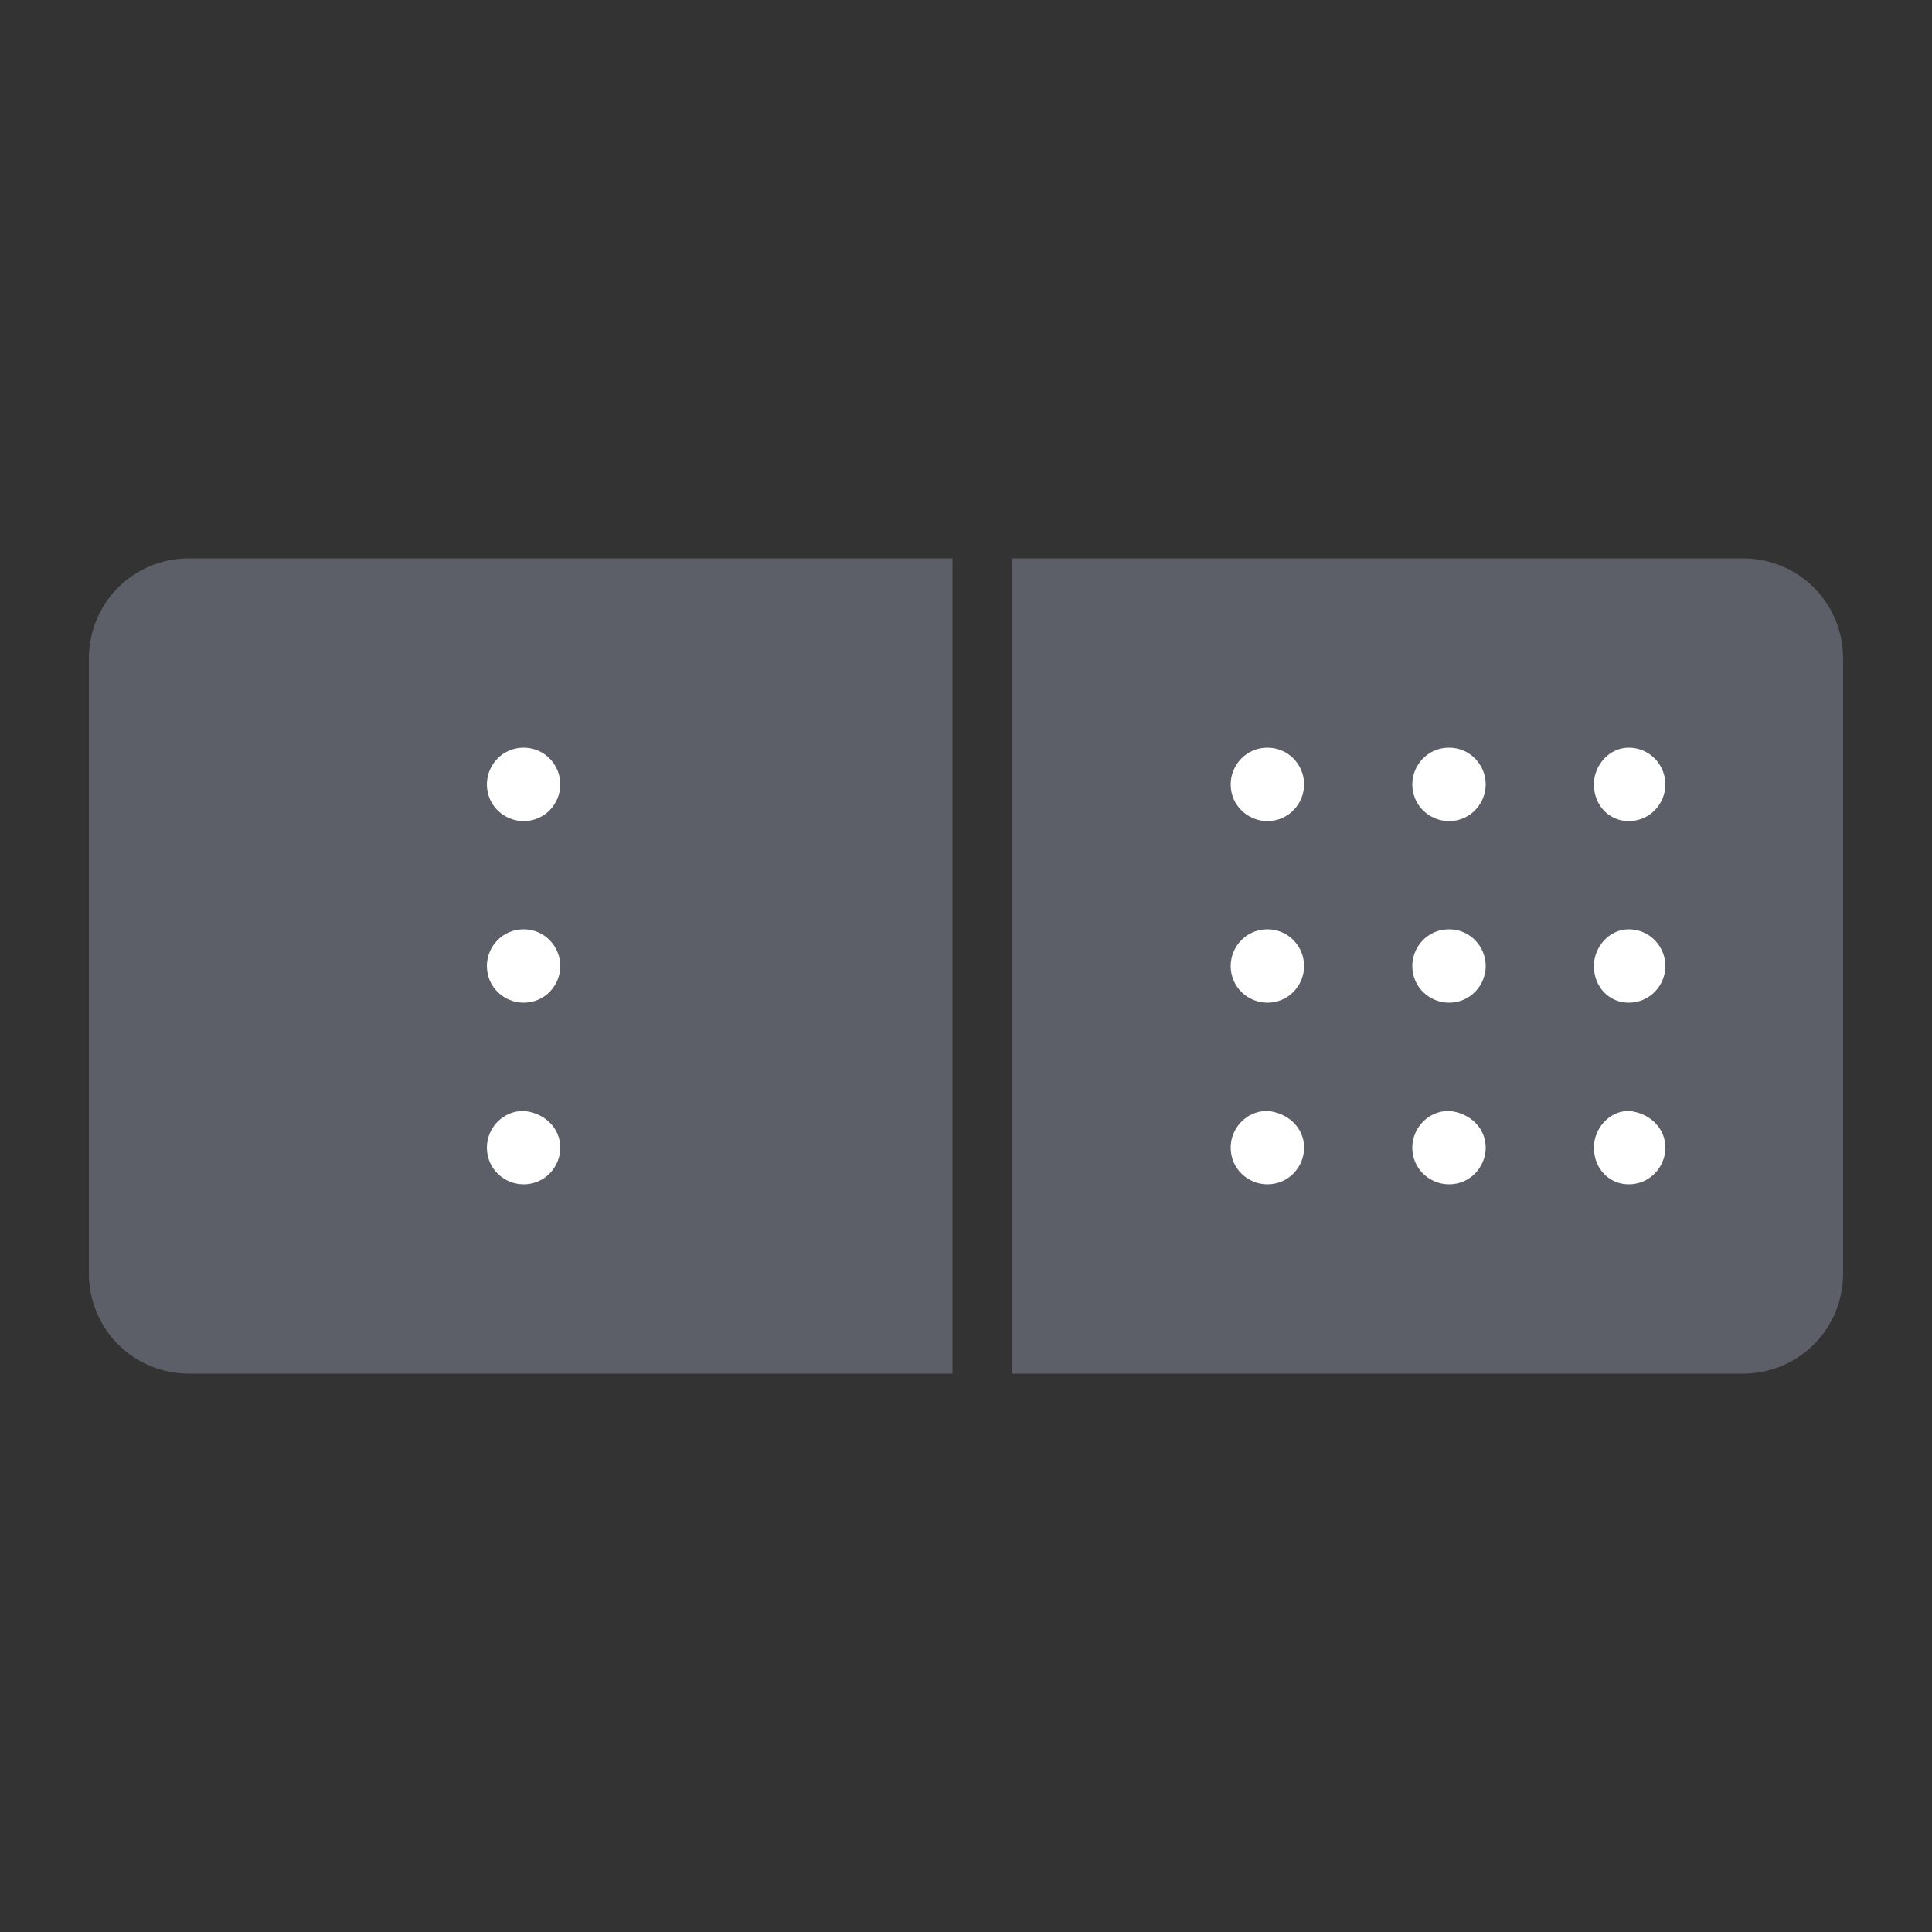 <?xml version="1.0" encoding="UTF-8"?>
<svg xmlns="http://www.w3.org/2000/svg" xmlns:xlink="http://www.w3.org/1999/xlink" version="1.1" id="Layer_1" x="0px" y="0px" viewBox="0 0 100 100" style="enable-background:new 0 0 100 100;" xml:space="preserve">
<rect x="0" y="0" width="100" height="100" fill="#333333" stroke="none"/>
<style type="text/css">
	.st0{fill:#5C5F67;}
	.st1{fill:#FFFFFF;}
</style>
<g>
	<g>
		<path class="st0" d="M46,537.1v-16.5l-4.1,0.2c0,0-0.4,0.1-0.4,0.4v1.3c0,0,0.1,0.6-0.8,1.1l-3,1.8c0,0-0.5,0.2-1.2,0.2h-6.9    c0,0-0.8-0.1-0.6,0.6l3.7,10.8H46z"></path>
		<path class="st0" d="M26.2,524.1l0,0.4l7.2,0.2c0.9,0,1.5-0.2,1.5-0.2l2.9-1.7c0.3-0.2,0.2-0.7,0.2-0.7c0-0.6-0.7-0.4-0.7-0.4    l-10.6,2C26.2,523.8,26.2,524.1,26.2,524.1"></path>
	</g>
	<polygon class="st0" points="37.9,519.6 35.4,518.2 35.4,519.2 34.3,519.2 34.3,519.2 29,519.2 29,518.2 26.5,519.6 29,521.1    29,520.1 34,520.1 34,520.1 35.4,520.1 35.4,521.1  "></polygon>
</g>
<g>
	<path class="st0" d="M49.2,71.1H9.8c-2.9,0-5.2-2.3-5.2-5.2V34.1c0-2.9,2.3-5.2,5.2-5.2h39.5V71.1z"></path>
	<path class="st0" d="M52.4,71.1h37.8c2.9,0,5.2-2.3,5.2-5.2V34.1c0-2.9-2.3-5.2-5.2-5.2H52.4V71.1z"></path>
	<path class="st1" d="M29,40.6c0,1-0.8,1.9-1.9,1.9c-1,0-1.9-0.8-1.9-1.9c0-1,0.8-1.9,1.9-1.9C28.2,38.7,29,39.6,29,40.6"></path>
	<path class="st1" d="M29,50c0,1-0.8,1.9-1.9,1.9c-1,0-1.9-0.8-1.9-1.9c0-1,0.8-1.9,1.9-1.9C28.2,48.1,29,49,29,50"></path>
	<path class="st1" d="M29,59.4c0,1-0.8,1.9-1.9,1.9c-1,0-1.9-0.8-1.9-1.9c0-1,0.8-1.9,1.9-1.9C28.2,57.6,29,58.4,29,59.4"></path>
	<path class="st1" d="M67.5,40.6c0,1-0.8,1.9-1.9,1.9c-1,0-1.9-0.8-1.9-1.9c0-1,0.8-1.9,1.9-1.9C66.7,38.7,67.5,39.6,67.5,40.6"></path>
	<path class="st1" d="M76.9,40.6c0,1-0.8,1.9-1.9,1.9c-1,0-1.9-0.8-1.9-1.9c0-1,0.8-1.9,1.9-1.9C76.1,38.7,76.9,39.6,76.9,40.6"></path>
	<path class="st1" d="M86.2,40.6c0,1-0.8,1.9-1.9,1.9c-1,0-1.8-0.8-1.8-1.9c0-1,0.8-1.9,1.8-1.9C85.4,38.7,86.2,39.6,86.2,40.6"></path>
	<path class="st1" d="M67.5,50c0,1-0.8,1.9-1.9,1.9c-1,0-1.9-0.8-1.9-1.9c0-1,0.8-1.9,1.9-1.9C66.7,48.1,67.5,49,67.5,50"></path>
	<path class="st1" d="M76.9,50c0,1-0.8,1.9-1.9,1.9c-1,0-1.9-0.8-1.9-1.9c0-1,0.8-1.9,1.9-1.9C76.1,48.1,76.9,49,76.9,50"></path>
	<path class="st1" d="M86.2,50c0,1-0.8,1.9-1.9,1.9c-1,0-1.8-0.8-1.8-1.9c0-1,0.8-1.9,1.8-1.9C85.4,48.1,86.2,49,86.2,50"></path>
	<path class="st1" d="M67.5,59.4c0,1-0.8,1.9-1.9,1.9c-1,0-1.9-0.8-1.9-1.9c0-1,0.8-1.9,1.9-1.9C66.7,57.6,67.5,58.4,67.5,59.4"></path>
	<path class="st1" d="M76.9,59.4c0,1-0.8,1.9-1.9,1.9c-1,0-1.9-0.8-1.9-1.9c0-1,0.8-1.9,1.9-1.9C76.1,57.6,76.9,58.4,76.9,59.4"></path>
	<path class="st1" d="M86.2,59.4c0,1-0.8,1.9-1.9,1.9c-1,0-1.8-0.8-1.8-1.9c0-1,0.8-1.9,1.8-1.9C85.4,57.6,86.2,58.4,86.2,59.4"></path>
</g>
</svg>
